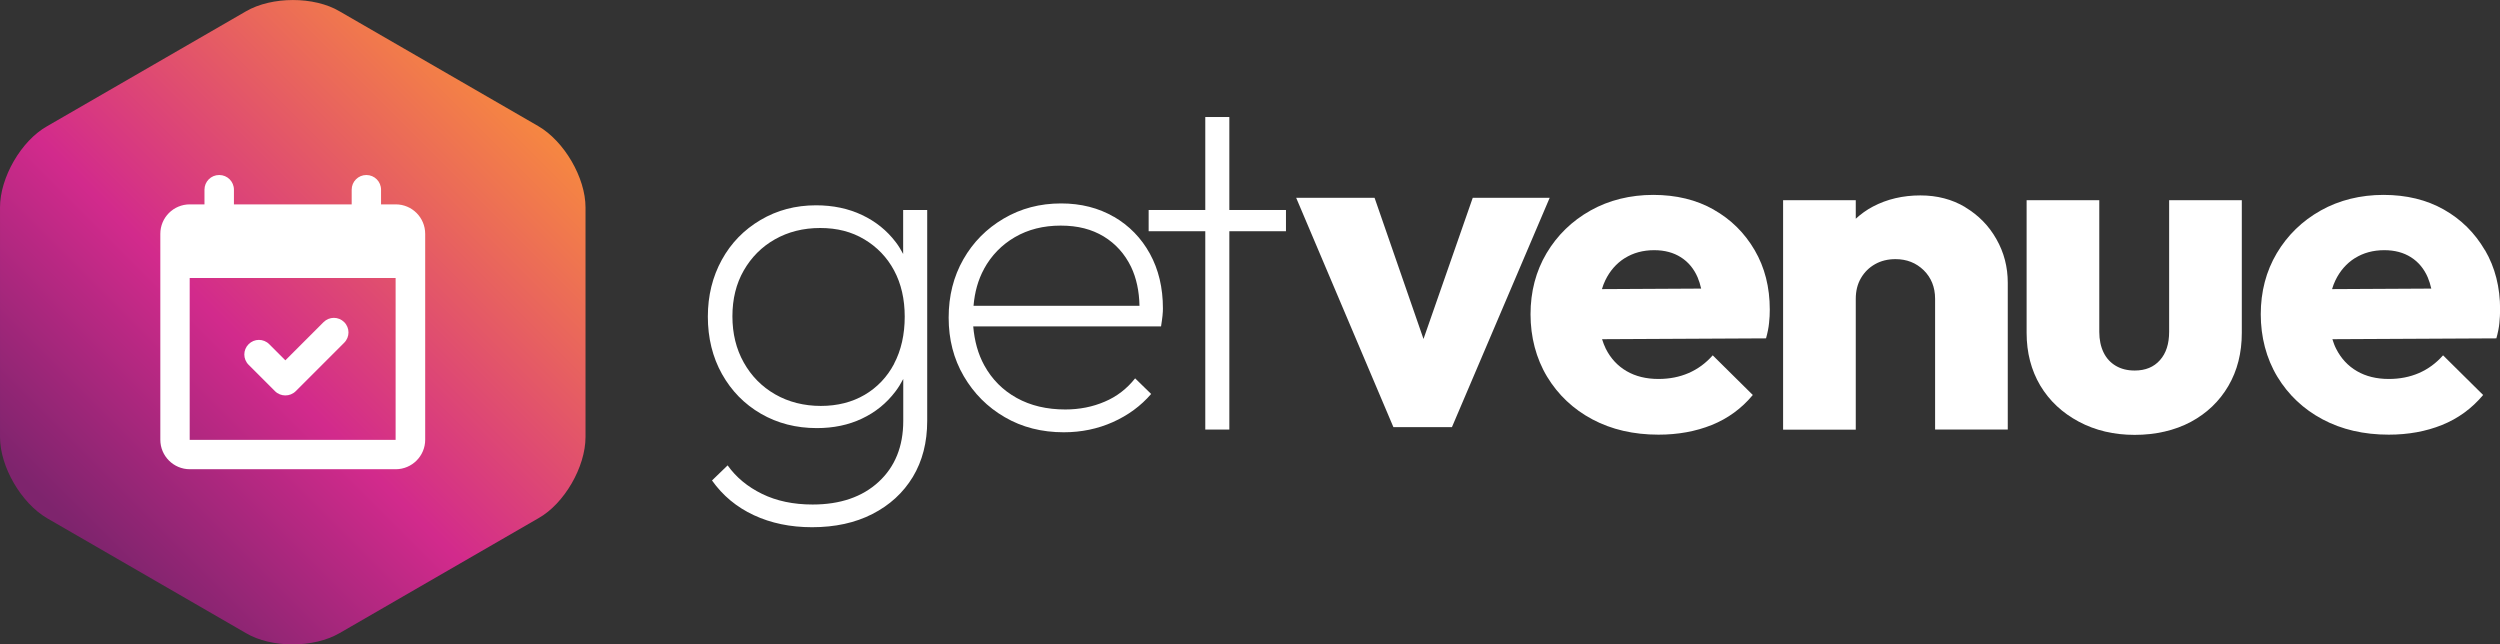 <?xml version="1.0" encoding="UTF-8"?><svg id="Layer_1" xmlns="http://www.w3.org/2000/svg" xmlns:xlink="http://www.w3.org/1999/xlink" viewBox="0 0 240.13 61.89"><rect x="0" y="0" width="240.13" height="61.89" fill="#333333" stroke="none"/><defs><style>.cls-1{fill:url(#linear-gradient);}.cls-2{fill:#fff;}</style><linearGradient id="linear-gradient" x1="6.73" y1="9.68" x2="49.5" y2="52.43" gradientTransform="translate(0 62) scale(1 -1)" gradientUnits="userSpaceOnUse"><stop offset=".02" stop-color="#7e246d"/><stop offset=".42" stop-color="#d22a8c"/><stop offset="1" stop-color="#f68741"/></linearGradient></defs><path class="cls-1" d="M23.62,1.09c2.49-1.45,6.56-1.45,9,0l19.09,11.03c2.49,1.45,4.53,4.95,4.53,7.8v22.06c0,2.86-2.03,6.4-4.53,7.8l-19.09,11.03c-2.49,1.45-6.56,1.45-9,0l-19.09-11.03c-2.49-1.45-4.53-4.95-4.53-7.8v-22.06c0-2.86,2.03-6.4,4.53-7.8L23.62,1.09Z"/><path class="cls-2" d="M86.77,24.43c-.22-.41-.45-.81-.73-1.17-.85-1.12-1.93-1.99-3.24-2.61-1.31-.62-2.79-.93-4.42-.93-1.97,0-3.74.47-5.33,1.41-1.59.94-2.83,2.21-3.72,3.83-.89,1.62-1.34,3.44-1.34,5.46s.45,3.89,1.36,5.51c.91,1.62,2.15,2.89,3.74,3.81,1.59.92,3.38,1.38,5.37,1.38,1.6,0,3.05-.3,4.33-.91,1.28-.6,2.36-1.47,3.22-2.61.29-.38.53-.78.75-1.2v4.03c0,2.45-.79,4.4-2.36,5.85-1.57,1.45-3.69,2.18-6.35,2.18-1.84,0-3.46-.34-4.85-1.02-1.39-.68-2.49-1.59-3.31-2.74l-1.5,1.45c1.03,1.45,2.36,2.56,4.01,3.33,1.65.77,3.51,1.16,5.6,1.16,2.21,0,4.14-.42,5.8-1.27,1.66-.85,2.95-2.03,3.88-3.56.92-1.53,1.38-3.32,1.38-5.37v-20.27h-2.31v4.26ZM85.89,34.93c-.68,1.29-1.63,2.28-2.83,2.99-1.21.71-2.62,1.07-4.22,1.07s-3.09-.37-4.38-1.11c-1.29-.74-2.29-1.76-3.02-3.06-.73-1.3-1.09-2.78-1.09-4.44s.36-3.13,1.09-4.4,1.72-2.27,2.99-2.99,2.72-1.09,4.35-1.09,3.02.36,4.24,1.09c1.22.73,2.18,1.72,2.86,2.99s1.02,2.75,1.02,4.44-.34,3.23-1.02,4.51Z"/><path class="cls-2" d="M107,20.83c-1.48-.86-3.17-1.29-5.08-1.29-2.03,0-3.86.48-5.51,1.45-1.65.97-2.94,2.27-3.88,3.92-.94,1.65-1.41,3.51-1.41,5.6s.48,3.96,1.45,5.62c.97,1.66,2.28,2.98,3.94,3.94,1.66.97,3.55,1.45,5.67,1.45,1.69,0,3.27-.33,4.72-.98,1.45-.65,2.68-1.55,3.67-2.7l-1.54-1.5c-.79,1-1.76,1.75-2.92,2.24-1.16.5-2.43.75-3.79.75-1.78,0-3.34-.37-4.67-1.11-1.33-.74-2.37-1.78-3.11-3.13-.6-1.09-.94-2.34-1.06-3.74h18.04c.06-.39.11-.73.14-1.02.03-.29.04-.52.04-.7,0-2-.42-3.75-1.25-5.26-.83-1.51-1.99-2.7-3.47-3.56ZM94.51,25.84c.71-1.3,1.7-2.32,2.97-3.06,1.27-.74,2.74-1.11,4.4-1.11s2.98.35,4.13,1.04c1.15.7,2.02,1.67,2.63,2.92.52,1.09.78,2.34.81,3.74h-15.94c.11-1.31.44-2.5,1.01-3.54Z"/><polygon class="cls-2" points="118.08 11.24 115.77 11.24 115.77 20.17 110.33 20.17 110.33 22.21 115.77 22.21 115.77 41.26 118.08 41.26 118.08 22.21 123.52 22.21 123.52 20.17 118.08 20.17 118.08 11.24"/><polygon class="cls-2" points="136.73 32.56 132.03 19 124.5 19 133.84 41.03 139.46 41.03 148.85 19 141.46 19 136.73 32.56"/><path class="cls-2" d="M164.6,20.13c-1.66-.94-3.6-1.41-5.8-1.41s-4.25.5-6.03,1.5c-1.78,1-3.19,2.37-4.22,4.1-1.03,1.74-1.54,3.7-1.54,5.87s.53,4.23,1.59,5.99c1.06,1.75,2.51,3.12,4.35,4.1,1.84.98,3.96,1.47,6.35,1.47,1.87,0,3.58-.31,5.12-.93,1.54-.62,2.86-1.58,3.94-2.88l-3.85-3.81c-.67.76-1.44,1.32-2.31,1.7-.88.38-1.84.57-2.9.57-1.18,0-2.2-.25-3.06-.75-.86-.5-1.53-1.22-2-2.15-.14-.29-.26-.6-.36-.92l15.75-.08c.15-.54.25-1.04.29-1.47.05-.44.07-.87.07-1.29,0-2.15-.48-4.05-1.45-5.71-.97-1.66-2.28-2.96-3.95-3.9ZM156.06,24.8c.8-.51,1.75-.77,2.83-.77,1,0,1.85.23,2.56.68.71.45,1.25,1.1,1.61,1.93.14.33.25.69.34,1.08l-9.53.05c.09-.3.19-.58.32-.84.44-.91,1.06-1.62,1.86-2.13Z"/><path class="cls-2" d="M188.77,19.9c-1.27-.76-2.71-1.13-4.31-1.13-1.69,0-3.21.36-4.56,1.07-.61.32-1.16.72-1.65,1.17v-1.78h-6.98v22.04h6.98v-12.56c0-.76.16-1.42.5-2,.33-.57.79-1.02,1.36-1.34s1.22-.48,1.95-.48c1.09,0,1.99.36,2.72,1.07.72.71,1.09,1.63,1.09,2.74v12.56h6.98v-14.1c0-1.51-.36-2.91-1.09-4.19-.72-1.28-1.72-2.3-2.99-3.06Z"/><path class="cls-2" d="M208.35,31.87c0,1.15-.29,2.06-.88,2.72-.59.67-1.4,1-2.43,1-.7,0-1.3-.15-1.81-.45-.51-.3-.91-.73-1.18-1.29-.27-.56-.41-1.22-.41-1.97v-12.65h-6.98v12.74c0,1.9.44,3.59,1.31,5.06.88,1.47,2.11,2.62,3.7,3.47,1.59.85,3.38,1.27,5.37,1.27s3.85-.42,5.4-1.25c1.54-.83,2.74-1.98,3.6-3.45.86-1.47,1.29-3.17,1.29-5.1v-12.74h-6.98v12.65Z"/><path class="cls-2" d="M238.68,24.03c-.97-1.66-2.28-2.96-3.94-3.9-1.66-.94-3.6-1.41-5.8-1.41s-4.25.5-6.03,1.5c-1.78,1-3.19,2.37-4.22,4.1-1.03,1.74-1.54,3.7-1.54,5.87s.53,4.23,1.59,5.99c1.06,1.75,2.51,3.12,4.35,4.1,1.84.98,3.96,1.47,6.35,1.47,1.87,0,3.58-.31,5.12-.93s2.86-1.58,3.95-2.88l-3.85-3.81c-.67.76-1.44,1.32-2.31,1.7-.88.38-1.84.57-2.9.57-1.18,0-2.2-.25-3.06-.75-.86-.5-1.53-1.22-2-2.15-.15-.29-.26-.6-.36-.92l15.75-.08c.15-.54.25-1.04.29-1.47.04-.44.07-.87.07-1.29,0-2.15-.48-4.05-1.45-5.71ZM226.19,24.8c.8-.51,1.75-.77,2.83-.77,1,0,1.85.23,2.56.68.71.45,1.25,1.1,1.61,1.93.14.33.25.69.34,1.08l-9.53.05c.09-.3.19-.58.32-.84.44-.91,1.06-1.62,1.86-2.13Z"/><path class="cls-2" d="M21.05,16.81c-.78,0-1.41.63-1.41,1.41v1.41h-1.41c-1.56,0-2.83,1.26-2.83,2.83v19.78c0,1.56,1.27,2.83,2.83,2.83h19.78c1.56,0,2.83-1.27,2.83-2.83v-19.78c0-1.56-1.26-2.83-2.83-2.83h-1.41v-1.41c0-.78-.63-1.41-1.41-1.41s-1.41.63-1.41,1.41v1.41h-11.31v-1.41c0-.78-.63-1.41-1.41-1.41ZM18.22,26.7h19.78v15.55s-19.78,0-19.78,0v-15.55ZM32.07,30.53c-.36,0-.72.14-.99.41l-3.67,3.67-1.55-1.55c-.55-.55-1.43-.55-1.98,0s-.55,1.43,0,1.98l2.53,2.53c.55.55,1.45.55,2,0l4.65-4.65c.55-.55.55-1.43,0-1.98-.27-.27-.63-.41-.99-.41Z"/></svg>